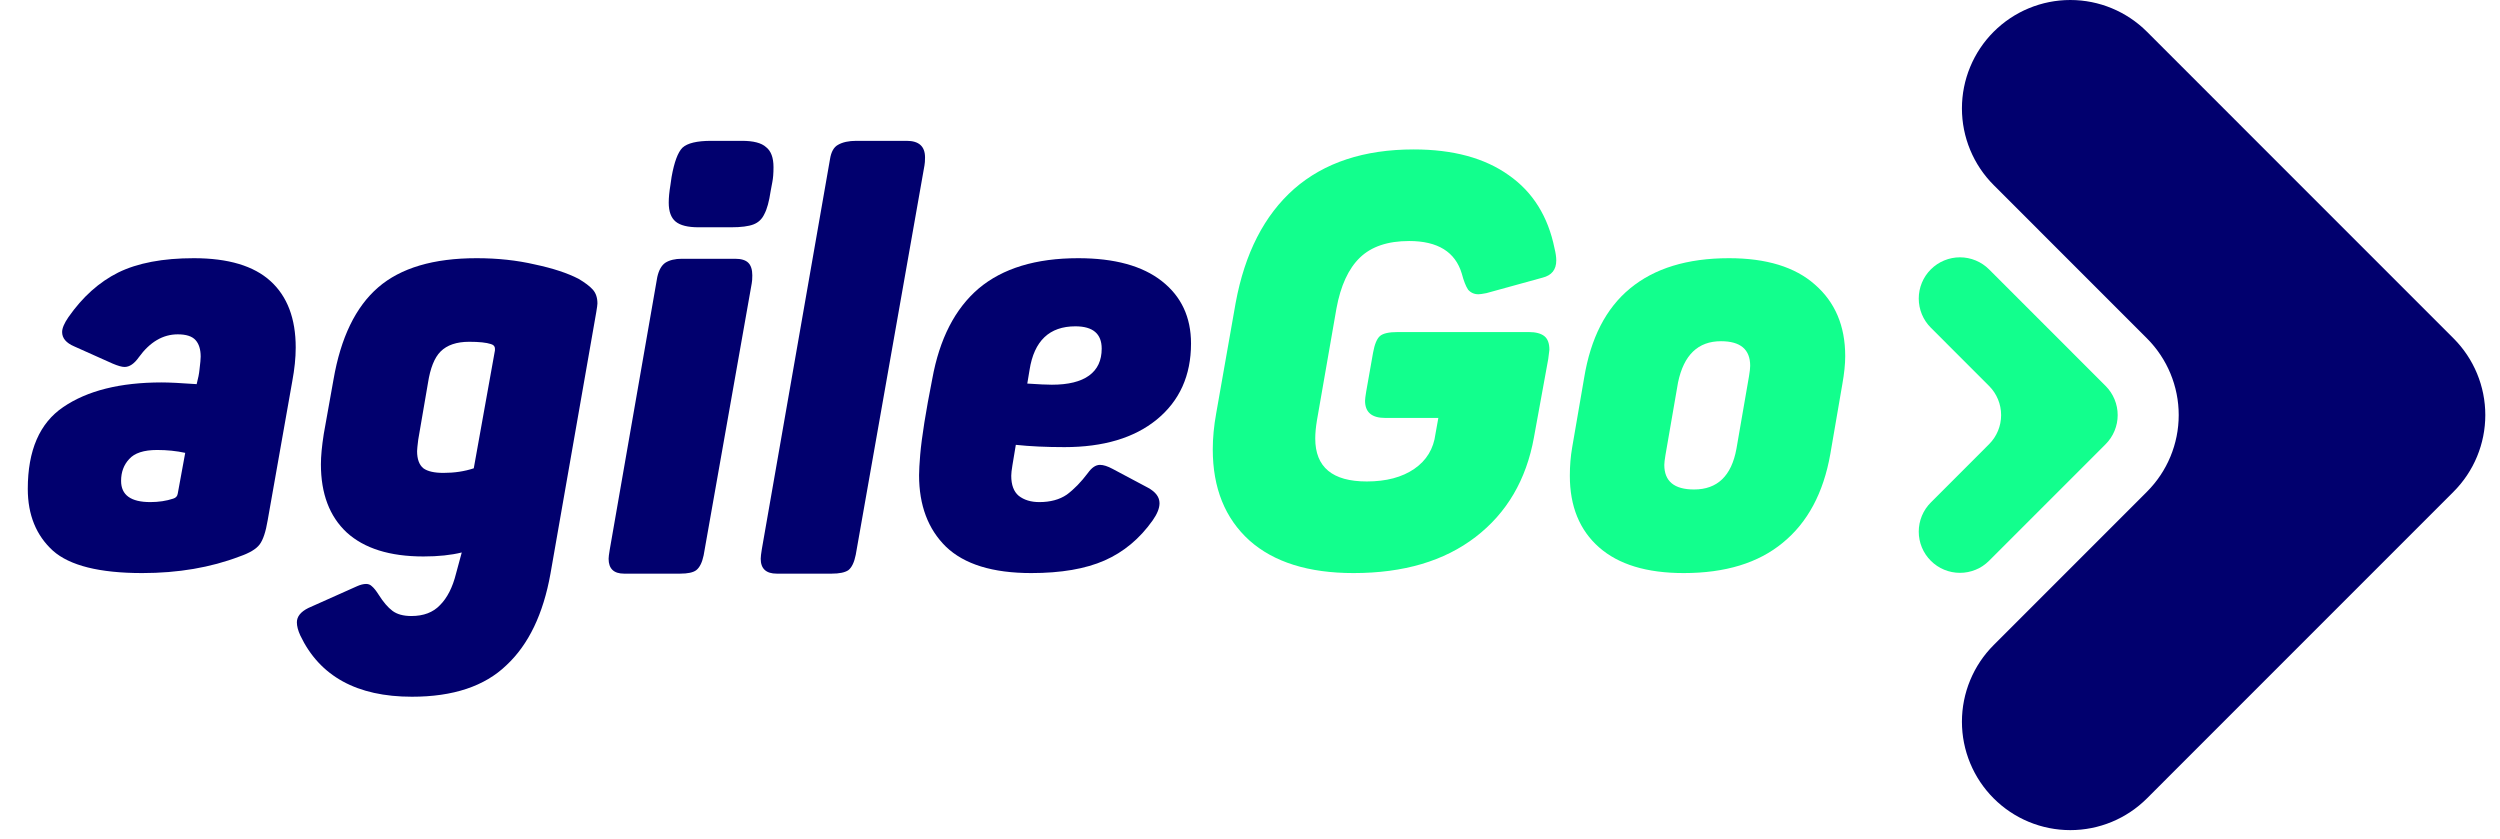 <svg width="140" height="47" viewBox="0 0 140 47" fill="none" xmlns="http://www.w3.org/2000/svg">
<path d="M111.388 24.875L108.126 28.14C107.911 28.354 107.741 28.608 107.625 28.889C107.509 29.168 107.45 29.468 107.45 29.772C107.45 30.075 107.509 30.375 107.625 30.655C107.741 30.935 107.911 31.189 108.126 31.403C108.34 31.618 108.594 31.788 108.874 31.904C109.154 32.02 109.454 32.079 109.757 32.079C110.06 32.079 110.36 32.02 110.64 31.904C110.92 31.788 111.174 31.618 111.388 31.403L117.914 24.876C118.128 24.662 118.298 24.408 118.414 24.128C118.53 23.848 118.59 23.548 118.59 23.245C118.59 22.942 118.53 22.642 118.414 22.362C118.298 22.082 118.128 21.827 117.914 21.613L111.388 15.086C111.174 14.872 110.92 14.702 110.64 14.586C110.36 14.47 110.06 14.41 109.757 14.41C109.454 14.41 109.154 14.47 108.874 14.586C108.594 14.702 108.34 14.872 108.126 15.086C107.911 15.3 107.741 15.555 107.625 15.835C107.509 16.115 107.45 16.415 107.45 16.718C107.45 17.021 107.509 17.321 107.625 17.601C107.741 17.881 107.911 18.135 108.126 18.35L111.388 21.614C111.821 22.047 112.063 22.633 112.063 23.245C112.063 23.856 111.821 24.443 111.388 24.875Z" fill="#12FF8D"/>
<path d="M120.23 27.536L111.646 36.123C111.082 36.686 110.635 37.355 110.33 38.092C110.025 38.829 109.868 39.618 109.868 40.416C109.868 41.213 110.025 42.002 110.33 42.739C110.635 43.476 111.082 44.145 111.646 44.709C112.209 45.272 112.878 45.72 113.615 46.025C114.351 46.33 115.141 46.487 115.938 46.487C116.735 46.487 117.524 46.33 118.261 46.025C118.997 45.72 119.666 45.272 120.23 44.709L137.399 27.536C138.537 26.398 139.177 24.854 139.177 23.243C139.177 21.633 138.537 20.089 137.399 18.95L120.23 1.778C119.092 0.64 117.548 0 115.938 0C114.328 0 112.784 0.64 111.646 1.778C111.082 2.342 110.635 3.011 110.33 3.748C110.025 4.484 109.868 5.274 109.868 6.071C109.868 6.868 110.025 7.658 110.33 8.394C110.635 9.131 111.082 9.8 111.646 10.364L120.23 18.95C121.368 20.089 122.008 21.633 122.008 23.243C122.008 24.854 121.368 26.398 120.23 27.536Z" fill="#01006E"/>
<path d="M75.802 32.092C73.28 32.092 71.335 31.483 69.967 30.265C68.599 29.025 67.915 27.326 67.915 25.167C67.915 24.526 67.979 23.853 68.107 23.147L69.197 16.96C69.71 14.181 70.8 12.055 72.468 10.58C74.156 9.105 76.39 8.368 79.168 8.368C81.37 8.368 83.144 8.849 84.49 9.81C85.837 10.751 86.692 12.119 87.055 13.914C87.119 14.171 87.151 14.395 87.151 14.587C87.151 15.1 86.895 15.421 86.382 15.549L83.24 16.415C83.026 16.457 82.876 16.479 82.791 16.479C82.556 16.479 82.363 16.393 82.214 16.222C82.086 16.03 81.968 15.731 81.861 15.325C81.498 14.106 80.515 13.497 78.912 13.497C77.715 13.497 76.796 13.807 76.154 14.427C75.513 15.047 75.075 15.998 74.84 17.28L73.75 23.532C73.686 23.917 73.654 24.259 73.654 24.558C73.654 26.161 74.616 26.962 76.539 26.962C77.629 26.962 78.516 26.727 79.2 26.257C79.884 25.787 80.279 25.135 80.386 24.302L80.547 23.404H77.565C76.817 23.404 76.443 23.083 76.443 22.442C76.443 22.357 76.464 22.186 76.507 21.929L76.892 19.749C76.977 19.279 77.106 18.969 77.277 18.819C77.448 18.67 77.779 18.595 78.27 18.595H85.612C85.997 18.595 86.285 18.67 86.478 18.819C86.67 18.969 86.766 19.225 86.766 19.589L86.702 20.102L85.901 24.494C85.473 26.866 84.383 28.726 82.631 30.072C80.878 31.419 78.602 32.092 75.802 32.092Z" fill="#12FF8D"/>
<path d="M94.291 32.092C92.217 32.092 90.636 31.611 89.546 30.649C88.456 29.688 87.911 28.352 87.911 26.642C87.911 26.086 87.954 25.562 88.039 25.071L88.712 21.16C89.076 18.937 89.93 17.27 91.277 16.158C92.645 15.025 94.494 14.459 96.823 14.459C98.918 14.459 100.521 14.951 101.632 15.934C102.765 16.917 103.332 18.253 103.332 19.941C103.332 20.39 103.278 20.914 103.171 21.512L102.498 25.424C102.113 27.604 101.226 29.26 99.837 30.393C98.469 31.526 96.62 32.092 94.291 32.092ZM93.265 25.488C93.222 25.744 93.201 25.926 93.201 26.033C93.201 26.952 93.756 27.411 94.868 27.411C96.171 27.411 96.962 26.653 97.24 25.135L97.945 21.063C97.988 20.807 98.01 20.615 98.01 20.486C98.01 19.567 97.465 19.108 96.375 19.108C95.092 19.108 94.291 19.877 93.97 21.416L93.265 25.488Z" fill="#12FF8D"/>
<path d="M7.968 32.092C5.574 32.092 3.907 31.675 2.966 30.842C2.026 29.987 1.556 28.833 1.556 27.379C1.556 25.221 2.218 23.692 3.543 22.795C4.89 21.876 6.728 21.416 9.058 21.416C9.464 21.416 10.116 21.448 11.013 21.512C11.099 21.192 11.152 20.914 11.174 20.679C11.216 20.337 11.238 20.102 11.238 19.973C11.238 19.567 11.142 19.257 10.949 19.044C10.757 18.83 10.425 18.723 9.955 18.723C9.122 18.723 8.395 19.151 7.775 20.005C7.519 20.369 7.252 20.55 6.974 20.55C6.824 20.55 6.6 20.486 6.3 20.358L4.152 19.396C3.704 19.204 3.479 18.937 3.479 18.595C3.479 18.381 3.597 18.103 3.832 17.761C4.623 16.628 5.552 15.795 6.621 15.261C7.711 14.726 9.122 14.459 10.853 14.459C12.777 14.459 14.209 14.886 15.149 15.742C16.089 16.596 16.56 17.836 16.56 19.46C16.56 20.038 16.495 20.668 16.367 21.352L14.989 29.142C14.882 29.784 14.732 30.233 14.54 30.489C14.348 30.746 13.973 30.97 13.418 31.162C11.793 31.782 9.977 32.092 7.968 32.092ZM6.781 26.93C6.781 27.721 7.326 28.117 8.416 28.117C8.887 28.117 9.314 28.052 9.699 27.924C9.848 27.881 9.934 27.785 9.955 27.636L10.372 25.36C9.88 25.253 9.357 25.199 8.801 25.199C8.053 25.199 7.529 25.37 7.23 25.712C6.931 26.033 6.781 26.439 6.781 26.93Z" fill="#01006E"/>
<path d="M23.069 39.017C19.991 39.017 17.907 37.874 16.817 35.587C16.689 35.309 16.625 35.063 16.625 34.849C16.625 34.529 16.838 34.261 17.266 34.048L19.991 32.83C20.183 32.744 20.354 32.701 20.504 32.701C20.632 32.701 20.739 32.744 20.824 32.83C20.931 32.915 21.059 33.075 21.209 33.31C21.466 33.716 21.722 34.016 21.979 34.208C22.235 34.4 22.588 34.497 23.037 34.497C23.72 34.497 24.255 34.294 24.64 33.887C25.046 33.481 25.345 32.894 25.537 32.124L25.858 30.938C25.259 31.087 24.543 31.162 23.71 31.162C21.829 31.162 20.397 30.713 19.414 29.816C18.452 28.918 17.971 27.646 17.971 26.001C17.971 25.552 18.024 24.985 18.131 24.302L18.676 21.256C19.082 18.905 19.916 17.184 21.177 16.094C22.438 15.004 24.276 14.459 26.691 14.459C27.867 14.459 28.957 14.577 29.962 14.812C30.966 15.025 31.778 15.293 32.398 15.613C32.761 15.827 33.029 16.03 33.2 16.222C33.37 16.415 33.456 16.671 33.456 16.992C33.456 17.056 33.435 17.216 33.392 17.473L30.827 32.124C30.421 34.39 29.598 36.1 28.358 37.254C27.14 38.429 25.377 39.017 23.069 39.017ZM23.421 24.622C23.378 24.964 23.357 25.178 23.357 25.263C23.357 25.712 23.475 26.033 23.71 26.225C23.945 26.396 24.319 26.482 24.832 26.482C25.452 26.482 26.018 26.396 26.531 26.225L27.717 19.621V19.524C27.717 19.396 27.642 19.311 27.493 19.268C27.236 19.183 26.83 19.14 26.275 19.14C25.569 19.14 25.035 19.322 24.672 19.685C24.33 20.027 24.095 20.615 23.966 21.448L23.421 24.622Z" fill="#01006E"/>
<path d="M34.948 32.124C34.371 32.124 34.082 31.846 34.082 31.291C34.082 31.205 34.103 31.034 34.146 30.778L36.807 15.517C36.893 15.132 37.042 14.865 37.256 14.716C37.491 14.566 37.801 14.491 38.186 14.491H41.167C41.509 14.491 41.755 14.566 41.905 14.716C42.054 14.865 42.129 15.1 42.129 15.421C42.129 15.613 42.118 15.763 42.097 15.87L39.404 31.098C39.319 31.504 39.18 31.782 38.987 31.932C38.816 32.06 38.517 32.124 38.09 32.124H34.948ZM37.609 9.907C37.758 9.073 37.961 8.528 38.218 8.271C38.496 8.015 39.03 7.887 39.821 7.887H41.552C42.193 7.887 42.642 8.004 42.899 8.239C43.176 8.453 43.316 8.827 43.316 9.362C43.316 9.704 43.294 9.981 43.251 10.195L43.155 10.708C43.07 11.285 42.952 11.713 42.803 11.99C42.674 12.268 42.471 12.461 42.193 12.568C41.916 12.674 41.499 12.728 40.943 12.728H39.116C38.517 12.728 38.09 12.621 37.833 12.407C37.577 12.194 37.449 11.841 37.449 11.349C37.449 11.071 37.48 10.74 37.545 10.355L37.609 9.907Z" fill="#01006E"/>
<path d="M43.498 32.124C42.9 32.124 42.6 31.846 42.6 31.291C42.6 31.184 42.622 31.002 42.664 30.746L46.48 8.913C46.544 8.507 46.693 8.239 46.928 8.111C47.185 7.962 47.527 7.887 47.954 7.887H50.776C51.46 7.887 51.802 8.197 51.802 8.816C51.802 9.009 51.791 9.158 51.77 9.265L47.922 31.066C47.837 31.494 47.698 31.782 47.505 31.932C47.313 32.06 47.003 32.124 46.576 32.124H43.498Z" fill="#01006E"/>
<path d="M57.752 32.092C55.593 32.092 54.001 31.601 52.975 30.617C51.971 29.634 51.468 28.298 51.468 26.61C51.468 26.353 51.49 25.969 51.532 25.456C51.618 24.473 51.842 23.062 52.206 21.224C52.612 18.98 53.477 17.291 54.803 16.158C56.149 15.025 58.008 14.459 60.381 14.459C62.411 14.459 63.972 14.886 65.062 15.742C66.152 16.596 66.697 17.761 66.697 19.236C66.697 21.031 66.055 22.453 64.773 23.5C63.512 24.526 61.791 25.039 59.611 25.039C58.586 25.039 57.677 24.996 56.886 24.911L56.694 26.065C56.651 26.321 56.63 26.514 56.63 26.642C56.63 27.155 56.769 27.529 57.047 27.764C57.346 27.999 57.731 28.117 58.201 28.117C58.821 28.117 59.334 27.978 59.74 27.7C60.146 27.401 60.541 26.994 60.926 26.482C61.14 26.182 61.364 26.033 61.599 26.033C61.791 26.033 62.027 26.108 62.304 26.257L64.292 27.315C64.72 27.55 64.933 27.839 64.933 28.181C64.933 28.459 64.805 28.779 64.549 29.142C63.822 30.169 62.924 30.916 61.856 31.387C60.787 31.857 59.419 32.092 57.752 32.092ZM57.528 21.48C58.169 21.523 58.628 21.544 58.906 21.544C59.825 21.544 60.52 21.373 60.99 21.031C61.46 20.689 61.695 20.187 61.695 19.524C61.695 18.691 61.204 18.274 60.221 18.274C58.767 18.274 57.912 19.086 57.656 20.711L57.528 21.48Z" fill="#01006E"/>
</svg>
